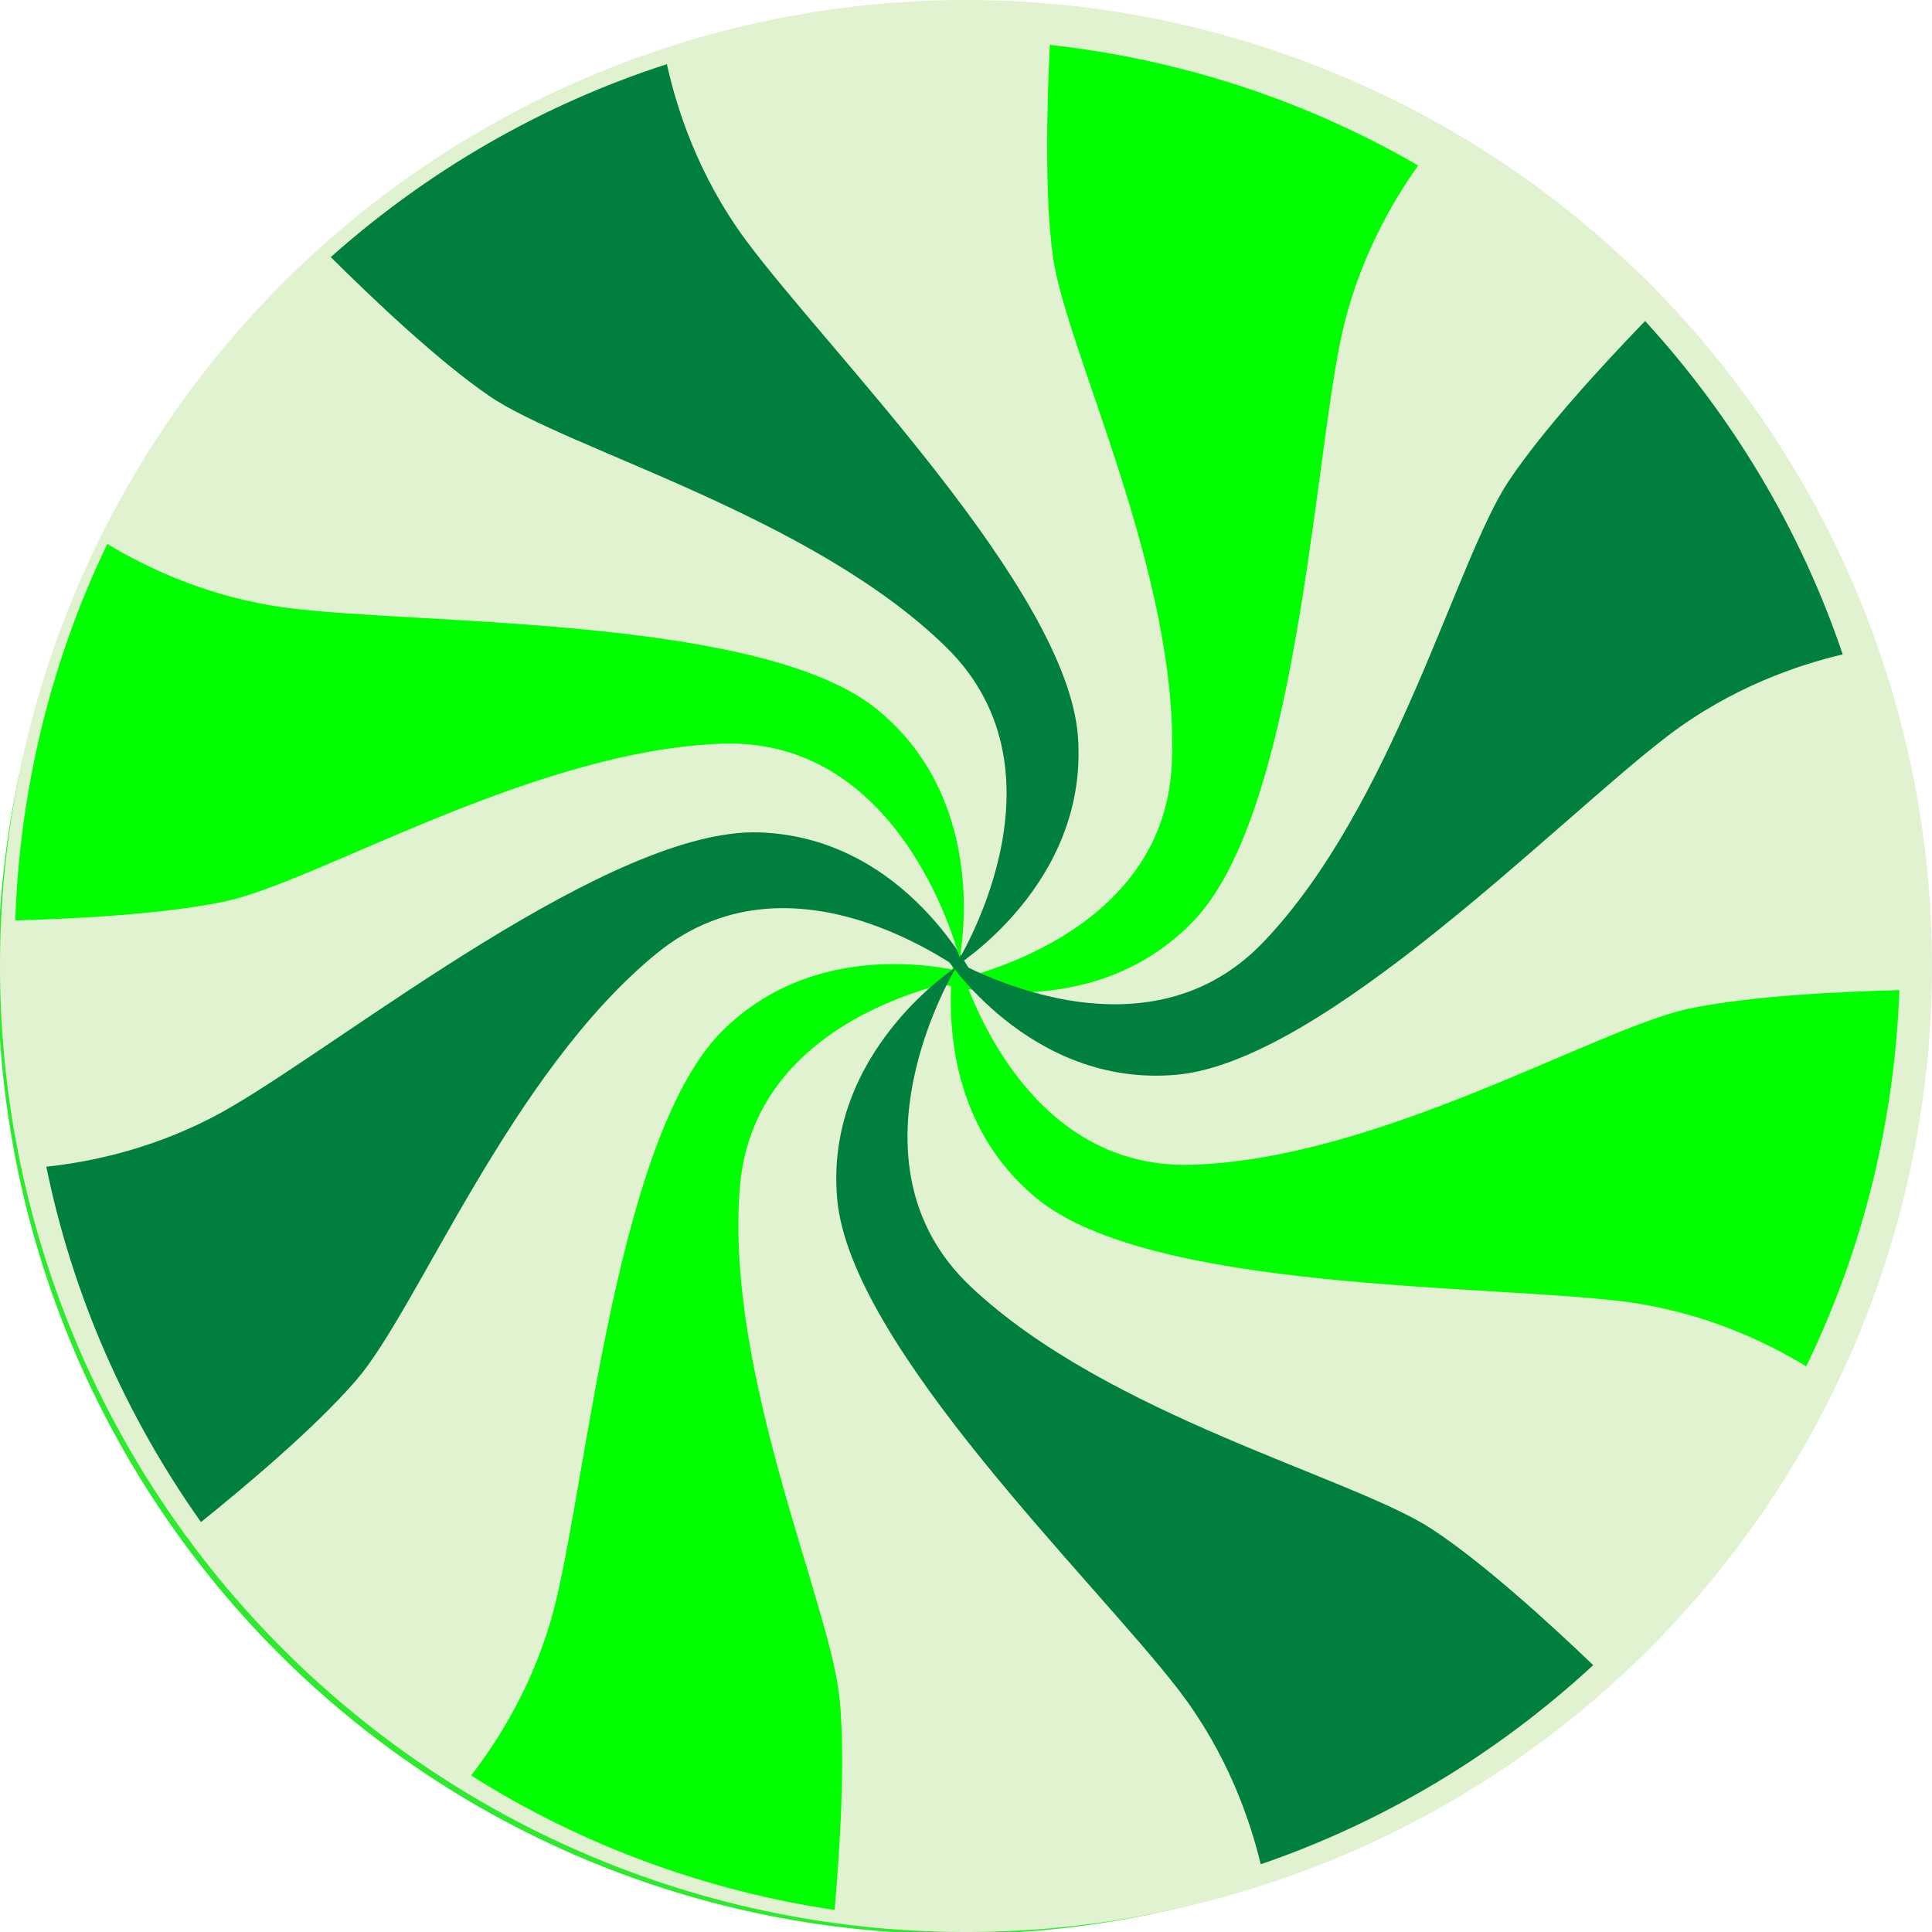 <?xml version="1.0" encoding="UTF-8"?>
<svg width="200" height="200" xmlns="http://www.w3.org/2000/svg" xmlns:svg="http://www.w3.org/2000/svg" xmlns:xlink="http://www.w3.org/1999/xlink">
 <title>Spearmint Candy</title>
 <defs>
  <linearGradient id="linearGradient3299">
   <stop offset="0" id="stop3301" stop-color="#ff0000"/>
   <stop id="stop3339" offset="0.889" stop-color="#f30000"/>
   <stop offset="1" id="stop3303" stop-color="#e70000"/>
  </linearGradient>
  <linearGradient xlink:href="#linearGradient3299" id="linearGradient3305" x1="-0.008" y1="0.503" x2="1.008" y2="0.503"/>
  <filter id="path3355_blur" x="-50%" y="-50%" width="200%" height="200%">
   <feGaussianBlur stdDeviation="3.8"/>
  </filter>
 </defs>
 <g>
  <title>Layer 1</title>
  <path d="m99,100.408c0,0 -13.747,8.517 -12.326,23.787c1.419,15.25 26.717,39.515 35.33,50.738c5.076,6.614 7.405,13.482 8.507,18.056c12.918,-4.429 24.598,-11.543 34.418,-20.616c-4.163,-3.98 -11.166,-10.441 -16.667,-14.063c-8.182,-5.387 -33.616,-11.743 -47.786,-25.13c-13.78,-13.019 -1.476,-32.771 -1.476,-32.771z" id="path3168" stroke-linejoin="round" stroke-width="1.231px" fill-rule="evenodd" fill="url(#linearGradient3305)"/>
  <path id="path3223" d="m196.223,101.001a97.222,97.222 0 1 1 -194.445,0a97.222,97.222 0 1 1 194.445,0z" stroke-miterlimit="4" stroke-linejoin="round" stroke-width="4" stroke="#2eea2e" fill="#ffffff"/>
  <path d="m-67.822,234.591c-1.111,-0.112 -4.52,-0.559 -7.576,-0.994c-39.596,-5.635 -72.571,-35.431 -82.276,-74.344c-4.022,-16.128 -3.867,-34.853 0.417,-50.245c4.784,-17.188 13.568,-32.263 25.888,-44.425c6.007,-5.931 9.008,-8.397 15.42,-12.678c26.251,-17.523 59.778,-21.405 89.544,-10.367c23.867,8.851 43.437,26.543 54.928,49.658c11.777,23.69 13.347,52.676 4.207,77.653c-5.145,14.061 -12.741,25.972 -23.288,36.519c-15.08,15.08 -33.671,24.6 -54.787,28.057c-5.623,0.92 -18.352,1.58 -22.476,1.165zm20.689,-6.068c4.731,-0.692 11.027,-2.094 14.834,-3.304c2.064,-0.656 1.988,-1.173 -1.128,-7.753c-2.57,-5.426 -4.846,-8.491 -15.091,-20.322c-9.647,-11.14 -13.823,-16.346 -17.535,-21.857c-6.002,-8.913 -7.808,-13.904 -7.484,-20.684c0.275,-5.749 2.422,-10.473 6.968,-15.332c1.736,-1.856 3.012,-3.375 2.835,-3.375c-1.034,0 -7.474,3.369 -9.806,5.13c-3.841,2.9 -5.402,4.721 -7.291,8.508c-1.565,3.136 -1.637,3.543 -1.627,9.091c0.017,9.158 2.405,17.806 9.99,36.168c5.885,14.246 6.509,16.707 7.22,28.481c0.197,3.256 0.596,5.985 0.909,6.21c0.738,0.531 10.878,-0.036 17.207,-0.961l-0,0zm-54.158,-13.017c2.969,-7.012 3.306,-9.196 5.199,-33.647c1.221,-15.778 2.313,-22.885 4.616,-30.052c1.861,-5.793 2.946,-7.671 6.425,-11.132c4.668,-4.644 10.067,-6.758 17.462,-6.84l3.808,-0.042l-2.626,-1.242c-6.412,-3.034 -15.238,-3.469 -20.595,-1.017c-5.703,2.611 -12.181,10.534 -17.818,21.789c-1.391,2.778 -4.578,9.941 -7.083,15.919c-2.504,5.977 -5.074,11.773 -5.71,12.879c-1.56,2.714 -6.967,9.674 -10.377,13.357l-2.779,3.002l1.072,1.45c1.339,1.811 7.283,7.177 11.617,10.487c4.387,3.351 13.659,8.889 14.58,8.71c0.406,-0.079 1.4,-1.708 2.209,-3.62l0,0l-0,0zm109.084,-15.591c2.156,-2.292 5.436,-6.241 7.288,-8.776c3.771,-5.16 8.866,-13.783 8.605,-14.564c-0.257,-0.77 -7.801,-3.688 -11.755,-4.547c-1.918,-0.417 -10.761,-1.329 -19.65,-2.027c-19.823,-1.557 -26.791,-2.493 -34.598,-4.648c-12.367,-3.414 -19.098,-11.947 -19.235,-24.384l-0.042,-3.808l-1.242,2.626c-3.037,6.42 -3.489,15.194 -1.057,20.507c3.714,8.113 15.985,16.199 38.473,25.354c12.419,5.055 16.94,7.842 25.277,15.578c1.667,1.547 3.252,2.822 3.523,2.835c0.271,0.013 2.256,-1.852 4.412,-4.144l-0,0zm-152.355,-37.733c5.873,-2.722 8.004,-4.291 21.029,-15.476c17.167,-14.742 24.567,-20.091 32.298,-23.347c2.823,-1.189 3.878,-1.352 8.765,-1.352c5.341,0 5.703,0.07 9.379,1.826c2.443,1.167 5.041,2.965 7.197,4.982c1.856,1.736 3.375,3.002 3.375,2.813c0,-0.189 -0.763,-1.977 -1.696,-3.972c-3.17,-6.78 -7.614,-11.449 -12.951,-13.604c-2.317,-0.936 -3.7,-1.115 -8.334,-1.08c-9.035,0.068 -16.363,2.084 -35.103,9.657c-6.528,2.638 -12.892,5.094 -14.142,5.458c-3.259,0.948 -8.491,1.665 -15.026,2.061l-5.682,0.344l0,6.304c0,8.109 1.609,18.396 4.109,26.268c0.62,1.953 0.682,1.945 6.782,-0.882l0,0l-0,0zm119.419,-7.77c6.686,-1.608 13.273,-3.907 24.631,-8.599c13.922,-5.751 16.433,-6.378 28.781,-7.184l5.177,-0.338l-0.009,-5.87c-0.012,-7.727 -2.242,-21.047 -4.53,-27.067l-0.485,-1.275l-2.538,1c-7.508,2.959 -10.664,5.159 -24.124,16.815c-11.14,9.647 -16.346,13.823 -21.857,17.535c-8.913,6.002 -13.904,7.808 -20.684,7.484c-5.78,-0.276 -10.468,-2.417 -15.406,-7.036c-3.799,-3.553 -3.944,-3.26 -1.149,2.331c3.464,6.931 8.966,11.874 14.887,13.374c3.123,0.791 11.504,0.223 17.307,-1.172l0,0zm-9.959,-17.13c8.056,-3.709 15.336,-14.553 24.433,-36.394c6.261,-15.032 7.563,-17.237 15.541,-26.307l3.508,-3.989l-4.015,-3.867c-6.879,-6.625 -21.245,-16.497 -23.389,-16.073c-0.922,0.183 -3.387,6.421 -4.355,11.025c-0.422,2.008 -0.999,6.404 -1.281,9.767c-0.282,3.364 -0.951,11.457 -1.487,17.985c-1.844,22.463 -4.396,32.049 -10.154,38.137c-4.605,4.869 -8.861,6.7 -16.872,7.257l-5.051,0.351l2.02,0.908c7.044,3.164 15.759,3.66 21.103,1.2l0,0zm-18.072,-6.568c5.827,-2.912 9.874,-6.852 12.317,-11.991c1.189,-2.502 1.319,-3.356 1.31,-8.586c-0.017,-9.158 -2.405,-17.806 -9.99,-36.168c-5.827,-14.106 -6.458,-16.585 -7.22,-28.355l-0.335,-5.177l-5.221,0c-6.618,0 -15.005,1.145 -22.376,3.054c-3.166,0.82 -5.837,1.491 -5.935,1.491c-1.03,0 2.546,8.187 5.477,12.539c0.973,1.444 6.292,7.893 11.82,14.331c14.742,17.167 20.091,24.567 23.347,32.298c1.189,2.823 1.352,3.878 1.352,8.765c0,5.341 -0.07,5.703 -1.826,9.379c-1.179,2.468 -2.968,5.045 -5.051,7.271c-3.553,3.799 -3.26,3.944 2.331,1.149l0,0zm-4.99,-4.162c1.176,-3.415 1.396,-4.901 1.423,-9.596c0.029,-5.022 -0.1,-5.836 -1.336,-8.476c-3.814,-8.139 -15.543,-15.915 -37.523,-24.878c-13.412,-5.469 -15.444,-6.66 -23.945,-14.03l-5.258,-4.558l-4.102,4.253c-2.256,2.339 -5.564,6.178 -7.352,8.532c-3.552,4.678 -9.094,13.501 -9.094,14.478c0,0.724 6.725,3.406 11.235,4.482c1.738,0.414 10.433,1.321 19.322,2.015c17.822,1.391 25.111,2.27 31.567,3.804c9.351,2.222 14.232,4.987 18.304,10.366c2.671,3.529 3.963,7.598 4.289,13.513c0.15,2.726 0.454,4.772 0.675,4.546c0.221,-0.226 1.028,-2.229 1.793,-4.451l-0,0z" id="path3291" stroke-miterlimit="4" stroke-linejoin="round" stroke-width="4" fill="#1900ff" opacity="0"/>
  <path d="m63.178,85.591c-1.111,-0.112 -4.521,-0.559 -7.576,-0.994c-39.596,-5.635 -72.571,-35.431 -82.276,-74.344c-4.022,-16.127 -3.867,-34.853 0.417,-50.244c4.784,-17.188 13.568,-32.263 25.888,-44.425c6.007,-5.931 9.008,-8.397 15.42,-12.678c26.251,-17.523 59.779,-21.405 89.544,-10.367c23.867,8.851 43.437,26.543 54.928,49.658c11.776,23.69 13.347,52.676 4.207,77.653c-5.145,14.061 -12.741,25.972 -23.288,36.519c-15.08,15.08 -33.671,24.601 -54.787,28.057c-5.623,0.92 -18.352,1.58 -22.476,1.165zm20.689,-6.068c4.73,-0.692 11.027,-2.095 14.834,-3.304c2.064,-0.656 1.988,-1.174 -1.128,-7.753c-3.117,-6.58 -4.847,-8.491 -15.092,-20.322c-10.245,-11.831 -13.822,-16.346 -17.534,-21.857c-6.002,-8.913 -7.808,-13.904 -7.484,-20.684c0.275,-5.749 2.422,-10.473 6.968,-15.332c1.736,-1.856 3.012,-3.375 2.835,-3.375c-1.034,0 -7.474,3.369 -9.806,5.13c-3.841,2.899 -5.402,4.721 -7.291,8.507c-1.565,3.136 -1.637,3.543 -1.627,9.091c0.017,9.159 2.405,17.806 9.99,36.169c5.885,14.246 6.509,16.707 7.22,28.481c0.197,3.257 0.596,5.985 0.909,6.21c0.738,0.531 10.878,-0.036 17.207,-0.961l0,0zm-54.158,-13.018c2.969,-7.012 3.306,-9.195 5.199,-33.647c1.221,-15.778 2.313,-22.885 4.616,-30.052c1.861,-5.793 2.946,-7.672 6.425,-11.132c4.668,-4.644 10.067,-6.759 17.462,-6.84l3.808,-0.042l-2.626,-1.242c-6.412,-3.034 -15.238,-3.469 -20.595,-1.017c-5.703,2.611 -12.181,10.534 -17.818,21.788c-1.391,2.778 -4.578,9.941 -7.083,15.919c-2.504,5.977 -5.074,11.773 -5.71,12.879c-1.56,2.714 -6.967,9.674 -10.377,13.358l-2.779,3.001l1.072,1.45c1.339,1.811 7.283,7.177 11.617,10.487c4.387,3.351 13.659,8.89 14.58,8.71c0.406,-0.079 1.4,-1.708 2.209,-3.62l0,0l0,-0zm109.085,-15.591c2.155,-2.291 5.435,-6.241 7.288,-8.776c3.771,-5.16 8.866,-13.783 8.605,-14.564c-0.256,-0.771 -7.8,-3.689 -11.755,-4.547c-1.918,-0.417 -10.761,-1.329 -19.65,-2.027c-19.823,-1.557 -26.791,-2.493 -34.598,-4.649c-12.367,-3.414 -19.097,-11.946 -19.235,-24.384l-0.042,-3.808l-1.242,2.626c-3.037,6.42 -3.49,15.194 -1.057,20.507c3.714,8.113 15.984,16.199 38.473,25.354c12.419,5.055 16.94,7.842 25.277,15.578c1.667,1.546 3.252,2.822 3.523,2.835c0.271,0.012 2.257,-1.853 4.413,-4.145l0,0l-0,0zm-152.356,-37.732c5.873,-2.723 8.004,-4.291 21.029,-15.477c17.167,-14.742 24.567,-20.091 32.298,-23.347c2.824,-1.189 3.878,-1.352 8.765,-1.352c5.341,0 5.703,0.07 9.379,1.826c2.443,1.167 5.041,2.965 7.197,4.982c1.856,1.736 3.375,3.002 3.375,2.813c0,-0.189 -0.763,-1.976 -1.696,-3.972c-3.17,-6.78 -7.614,-11.449 -12.951,-13.604c-2.317,-0.936 -3.7,-1.115 -8.334,-1.08c-9.035,0.068 -16.363,2.084 -35.103,9.657c-6.528,2.638 -12.892,5.094 -14.142,5.458c-3.259,0.948 -8.491,1.665 -15.026,2.061l-5.682,0.344l0,6.304c0,8.109 1.609,18.395 4.109,26.267c0.62,1.954 0.682,1.946 6.782,-0.881l0,0zm119.419,-7.771c6.686,-1.607 13.273,-3.906 24.631,-8.598c13.922,-5.751 16.433,-6.378 28.781,-7.184l5.177,-0.338l-0.009,-5.869c-0.013,-7.727 -2.242,-21.047 -4.531,-27.067l-0.484,-1.275l-2.538,1c-7.508,2.959 -10.664,5.159 -24.124,16.815c-11.141,9.647 -16.346,13.823 -21.857,17.535c-8.914,6.002 -13.905,7.808 -20.684,7.484c-5.78,-0.276 -10.468,-2.417 -15.406,-7.036c-3.8,-3.553 -3.944,-3.26 -1.15,2.331c3.464,6.931 8.966,11.874 14.887,13.373c3.123,0.791 11.504,0.224 17.307,-1.172l0,0zm-9.96,-17.129c8.057,-3.709 15.337,-14.553 24.433,-36.394c6.261,-15.032 7.563,-17.237 15.541,-26.307l3.508,-3.989l-4.015,-3.867c-6.879,-6.625 -21.245,-16.497 -23.39,-16.073c-0.922,0.182 -3.387,6.421 -4.355,11.025c-0.422,2.008 -0.999,6.404 -1.281,9.767c-0.282,3.364 -0.951,11.457 -1.487,17.985c-1.844,22.463 -4.396,32.049 -10.154,38.137c-4.605,4.869 -8.86,6.7 -16.872,7.257l-5.051,0.351l2.021,0.908c7.043,3.164 15.759,3.66 21.102,1.2l0,0zm-18.072,-6.568c5.827,-2.912 9.874,-6.852 12.317,-11.991c1.189,-2.502 1.319,-3.356 1.31,-8.586c-0.017,-9.159 -2.405,-17.806 -9.991,-36.168c-5.827,-14.106 -6.458,-16.585 -7.219,-28.355l-0.335,-5.177l-5.221,0c-6.618,0 -15.005,1.145 -22.376,3.054c-3.166,0.82 -5.837,1.491 -5.935,1.491c-1.03,0 2.546,8.187 5.477,12.539c0.973,1.444 6.292,7.893 11.82,14.331c14.742,17.167 20.092,24.567 23.347,32.298c1.189,2.823 1.352,3.878 1.352,8.765c0,5.341 -0.071,5.704 -1.826,9.379c-1.179,2.468 -2.968,5.045 -5.051,7.271c-3.553,3.799 -3.26,3.944 2.331,1.15l0,0zm-4.99,-4.162c1.176,-3.415 1.396,-4.901 1.423,-9.597c0.029,-5.022 -0.1,-5.836 -1.337,-8.476c-3.813,-8.139 -15.542,-15.915 -37.522,-24.878c-13.412,-5.469 -15.444,-6.66 -23.945,-14.03l-5.258,-4.558l-4.102,4.253c-2.256,2.339 -5.564,6.178 -7.352,8.532c-3.552,4.678 -9.094,13.501 -9.094,14.478c0,0.724 6.725,3.406 11.235,4.482c1.738,0.414 10.432,1.321 19.322,2.015c17.822,1.391 25.111,2.27 31.567,3.804c9.351,2.222 14.232,4.987 18.304,10.366c2.671,3.529 3.963,7.598 4.289,13.513c0.15,2.726 0.454,4.772 0.676,4.546c0.221,-0.226 1.028,-2.229 1.793,-4.451l0,0z" id="path3293" stroke-miterlimit="4" stroke-linejoin="round" stroke-width="4" fill="#1900ff" opacity="0"/>
  <path d="m362.178,199.591c-1.111,-0.112 -4.52,-0.559 -7.576,-0.994c-39.596,-5.635 -72.571,-35.431 -82.276,-74.344c-4.022,-16.128 -3.867,-34.853 0.417,-50.245c4.784,-17.188 13.568,-32.263 25.888,-44.425c6.007,-5.931 9.008,-8.397 15.42,-12.678c26.251,-17.523 59.778,-21.405 89.544,-10.367c23.867,8.851 43.437,26.543 54.928,49.658c11.777,23.69 13.347,52.676 4.207,77.653c-5.145,14.061 -12.741,25.972 -23.288,36.519c-15.08,15.08 -33.671,24.6 -54.787,28.057c-5.623,0.92 -18.352,1.58 -22.476,1.165zm20.689,-6.068c4.731,-0.692 11.027,-2.094 14.834,-3.304c2.064,-0.656 1.988,-1.173 -1.128,-7.753c-2.57,-5.426 -4.846,-8.491 -15.091,-20.322c-9.647,-11.14 -13.823,-16.346 -17.535,-21.857c-6.002,-8.913 -7.808,-13.904 -7.484,-20.684c0.275,-5.749 2.422,-10.473 6.968,-15.332c1.736,-1.856 3.012,-3.375 2.835,-3.375c-1.034,0 -7.474,3.369 -9.806,5.13c-3.841,2.9 -5.402,4.721 -7.291,8.508c-1.565,3.136 -1.637,3.543 -1.627,9.091c0.017,9.158 2.405,17.806 9.99,36.168c5.885,14.246 6.509,16.707 7.22,28.481c0.197,3.256 0.596,5.985 0.909,6.21c0.738,0.531 10.878,-0.036 17.207,-0.961l0,0zm-54.158,-13.017c2.969,-7.012 3.306,-9.196 5.199,-33.647c1.221,-15.778 2.313,-22.885 4.616,-30.052c1.861,-5.793 2.945,-7.671 6.425,-11.132c4.668,-4.644 10.067,-6.758 17.462,-6.84l3.808,-0.042l-2.626,-1.242c-6.412,-3.034 -15.238,-3.469 -20.595,-1.017c-5.703,2.611 -12.181,10.534 -17.818,21.789c-1.391,2.778 -4.578,9.941 -7.083,15.919c-2.504,5.977 -5.074,11.773 -5.71,12.879c-1.56,2.714 -6.967,9.674 -10.377,13.357l-2.779,3.002l1.072,1.45c1.339,1.811 7.283,7.177 11.617,10.487c4.387,3.351 13.659,8.889 14.58,8.71c0.406,-0.079 1.4,-1.708 2.209,-3.62l0,0l0,0zm109.084,-15.591c2.156,-2.292 5.435,-6.241 7.288,-8.776c3.771,-5.16 8.866,-13.783 8.605,-14.564c-0.257,-0.77 -7.801,-3.688 -11.755,-4.547c-1.918,-0.417 -10.761,-1.329 -19.65,-2.027c-19.823,-1.557 -26.791,-2.493 -34.598,-4.648c-12.367,-3.414 -19.098,-11.947 -19.235,-24.384l-0.042,-3.808l-1.242,2.626c-3.037,6.42 -3.489,15.194 -1.057,20.507c3.714,8.113 15.985,16.199 38.473,25.354c12.419,5.055 16.94,7.842 25.277,15.578c1.667,1.547 3.252,2.822 3.523,2.835c0.271,0.013 2.256,-1.852 4.412,-4.144l0,0zm-152.355,-37.733c5.873,-2.722 8.004,-4.291 21.029,-15.476c17.167,-14.742 24.567,-20.091 32.298,-23.347c2.823,-1.189 3.878,-1.352 8.765,-1.352c5.341,0 5.703,0.07 9.379,1.826c2.443,1.167 5.041,2.965 7.197,4.982c1.856,1.736 3.375,3.002 3.375,2.813c0,-0.189 -0.763,-1.977 -1.696,-3.972c-3.17,-6.78 -7.614,-11.449 -12.951,-13.604c-2.317,-0.936 -3.7,-1.115 -8.334,-1.08c-9.035,0.068 -16.363,2.084 -35.103,9.657c-6.528,2.638 -12.892,5.094 -14.142,5.458c-3.259,0.948 -8.491,1.665 -15.026,2.061l-5.682,0.344l0,6.304c0,8.109 1.609,18.396 4.109,26.268c0.62,1.953 0.682,1.945 6.782,-0.882l0,0zm119.419,-7.77c6.686,-1.608 13.273,-3.907 24.631,-8.599c13.922,-5.751 16.433,-6.378 28.781,-7.184l5.177,-0.338l-0.009,-5.87c-0.012,-7.727 -2.242,-21.047 -4.53,-27.067l-0.485,-1.275l-2.538,1c-7.508,2.959 -10.664,5.159 -24.124,16.815c-11.14,9.647 -16.346,13.823 -21.857,17.535c-8.913,6.002 -13.904,7.808 -20.684,7.484c-5.78,-0.276 -10.468,-2.417 -15.406,-7.036c-3.799,-3.553 -3.944,-3.26 -1.149,2.331c3.464,6.931 8.966,11.874 14.887,13.374c3.123,0.791 11.504,0.223 17.307,-1.172l0,0zm-9.959,-17.13c8.056,-3.709 15.336,-14.553 24.433,-36.394c6.261,-15.032 7.563,-17.237 15.541,-26.307l3.508,-3.989l-4.015,-3.867c-6.879,-6.625 -21.245,-16.497 -23.389,-16.073c-0.922,0.183 -3.387,6.421 -4.355,11.025c-0.422,2.008 -0.999,6.404 -1.281,9.767c-0.282,3.364 -0.951,11.457 -1.487,17.985c-1.844,22.463 -4.396,32.049 -10.154,38.137c-4.605,4.869 -8.861,6.7 -16.872,7.257l-5.051,0.351l2.02,0.908c7.044,3.164 15.759,3.66 21.103,1.2l0,0zm-18.072,-6.568c5.827,-2.912 9.874,-6.852 12.317,-11.991c1.189,-2.502 1.319,-3.356 1.31,-8.586c-0.017,-9.158 -2.405,-17.806 -9.99,-36.168c-5.827,-14.106 -6.458,-16.585 -7.22,-28.355l-0.335,-5.177l-5.221,0c-6.618,0 -15.005,1.145 -22.376,3.054c-3.166,0.82 -5.837,1.491 -5.935,1.491c-1.03,0 2.546,8.187 5.477,12.539c0.973,1.444 6.292,7.893 11.82,14.331c14.742,17.167 20.091,24.567 23.347,32.298c1.189,2.823 1.352,3.878 1.352,8.765c0,5.341 -0.07,5.703 -1.826,9.379c-1.179,2.468 -2.968,5.045 -5.051,7.271c-3.553,3.799 -3.26,3.944 2.331,1.149l0,0zm-4.99,-4.162c1.176,-3.415 1.396,-4.901 1.423,-9.596c0.029,-5.022 -0.1,-5.836 -1.336,-8.476c-3.814,-8.139 -15.543,-15.915 -37.523,-24.878c-13.412,-5.469 -15.444,-6.66 -23.945,-14.03l-5.258,-4.558l-4.102,4.253c-2.256,2.339 -5.564,6.178 -7.352,8.532c-3.552,4.678 -9.094,13.501 -9.094,14.478c0,0.724 6.725,3.406 11.235,4.482c1.738,0.414 10.433,1.321 19.322,2.015c17.822,1.391 25.111,2.27 31.567,3.804c9.351,2.222 14.232,4.987 18.304,10.366c2.671,3.529 3.963,7.598 4.289,13.513c0.15,2.726 0.454,4.772 0.675,4.546c0.221,-0.226 1.028,-2.229 1.793,-4.451l-0,0z" id="path3295" stroke-miterlimit="4" stroke-linejoin="round" stroke-width="4" fill="#1900ff" opacity="0"/>
  <path d="m373.178,183.591c-1.111,-0.112 -4.52,-0.559 -7.576,-0.994c-39.596,-5.635 -72.571,-35.431 -82.276,-74.344c-4.022,-16.128 -3.867,-34.853 0.417,-50.245c4.784,-17.188 13.568,-32.263 25.888,-44.425c6.007,-5.931 9.008,-8.397 15.42,-12.678c26.251,-17.523 59.778,-21.405 89.544,-10.367c23.867,8.851 43.437,26.543 54.928,49.658c11.777,23.69 13.347,52.676 4.207,77.653c-5.145,14.061 -12.741,25.972 -23.288,36.519c-15.08,15.08 -33.671,24.6 -54.787,28.057c-5.623,0.92 -18.352,1.58 -22.476,1.165zm20.689,-6.068c4.731,-0.692 11.027,-2.094 14.834,-3.304c2.064,-0.656 1.988,-1.173 -1.128,-7.753c-2.57,-5.426 -4.846,-8.491 -15.091,-20.322c-9.647,-11.14 -13.823,-16.346 -17.535,-21.857c-6.002,-8.913 -7.808,-13.904 -7.484,-20.684c0.275,-5.749 2.422,-10.473 6.968,-15.332c1.736,-1.856 3.012,-3.375 2.835,-3.375c-1.034,0 -7.474,3.369 -9.806,5.13c-3.841,2.9 -5.402,4.721 -7.291,8.508c-1.565,3.136 -1.637,3.543 -1.627,9.091c0.017,9.158 2.405,17.806 9.99,36.168c5.885,14.246 6.509,16.707 7.22,28.481c0.197,3.256 0.596,5.985 0.909,6.21c0.738,0.531 10.878,-0.036 17.207,-0.961l0,0zm-54.158,-13.017c2.969,-7.012 3.306,-9.196 5.199,-33.647c1.221,-15.778 2.313,-22.885 4.616,-30.052c1.861,-5.793 2.945,-7.671 6.425,-11.132c4.668,-4.644 10.067,-6.758 17.462,-6.84l3.808,-0.042l-2.626,-1.242c-6.412,-3.034 -15.238,-3.469 -20.595,-1.017c-5.703,2.611 -12.181,10.534 -17.818,21.789c-1.391,2.778 -4.578,9.941 -7.083,15.919c-2.504,5.977 -5.074,11.773 -5.71,12.879c-1.56,2.714 -6.967,9.674 -10.377,13.357l-2.779,3.002l1.072,1.45c1.339,1.811 7.283,7.177 11.617,10.487c4.387,3.351 13.659,8.889 14.58,8.71c0.406,-0.079 1.4,-1.708 2.209,-3.62l0,0l0,0zm109.084,-15.591c2.156,-2.292 5.435,-6.241 7.288,-8.776c3.771,-5.16 8.866,-13.783 8.605,-14.564c-0.257,-0.77 -7.801,-3.688 -11.755,-4.547c-1.918,-0.417 -10.761,-1.329 -19.65,-2.027c-19.823,-1.557 -26.791,-2.493 -34.598,-4.648c-12.367,-3.414 -19.098,-11.947 -19.235,-24.384l-0.042,-3.808l-1.242,2.626c-3.037,6.42 -3.489,15.194 -1.057,20.507c3.714,8.113 15.985,16.199 38.473,25.354c12.419,5.055 16.94,7.842 25.277,15.578c1.667,1.547 3.252,2.822 3.523,2.835c0.271,0.013 2.256,-1.852 4.412,-4.144l0,0zm-152.355,-37.733c5.873,-2.722 8.004,-4.291 21.029,-15.476c17.167,-14.742 24.567,-20.091 32.298,-23.347c2.823,-1.189 3.878,-1.352 8.765,-1.352c5.341,0 5.703,0.07 9.379,1.826c2.443,1.167 5.041,2.965 7.197,4.982c1.856,1.736 3.375,3.002 3.375,2.813c0,-0.189 -0.763,-1.977 -1.696,-3.972c-3.17,-6.78 -7.614,-11.449 -12.951,-13.604c-2.317,-0.936 -3.7,-1.115 -8.334,-1.08c-9.035,0.068 -16.363,2.084 -35.103,9.657c-6.528,2.638 -12.892,5.094 -14.142,5.458c-3.259,0.948 -8.491,1.665 -15.026,2.061l-5.682,0.344l0,6.304c0,8.109 1.609,18.396 4.109,26.268c0.62,1.953 0.682,1.945 6.782,-0.882l0,0zm119.419,-7.77c6.686,-1.608 13.273,-3.907 24.631,-8.599c13.922,-5.751 16.433,-6.378 28.781,-7.184l5.177,-0.338l-0.009,-5.87c-0.012,-7.727 -2.242,-21.047 -4.53,-27.067l-0.485,-1.275l-2.538,1c-7.508,2.959 -10.664,5.159 -24.124,16.815c-11.14,9.647 -16.346,13.823 -21.857,17.535c-8.913,6.002 -13.904,7.808 -20.684,7.484c-5.78,-0.276 -10.468,-2.417 -15.406,-7.036c-3.799,-3.553 -3.944,-3.26 -1.149,2.331c3.464,6.931 8.966,11.874 14.887,13.374c3.123,0.791 11.504,0.223 17.307,-1.172l0,0zm-9.959,-17.13c8.056,-3.709 15.336,-14.553 24.433,-36.394c6.261,-15.032 7.563,-17.237 15.541,-26.307l3.508,-3.989l-4.015,-3.867c-6.879,-6.625 -21.245,-16.497 -23.389,-16.073c-0.922,0.183 -3.387,6.421 -4.355,11.025c-0.422,2.008 -0.999,6.404 -1.281,9.767c-0.282,3.364 -0.951,11.457 -1.487,17.985c-1.844,22.463 -4.396,32.049 -10.154,38.137c-4.605,4.869 -8.861,6.7 -16.872,7.257l-5.051,0.351l2.02,0.908c7.044,3.164 15.759,3.66 21.103,1.2l0,0zm-18.072,-6.568c5.827,-2.912 9.874,-6.852 12.317,-11.991c1.189,-2.502 1.319,-3.356 1.31,-8.586c-0.017,-9.158 -2.405,-17.806 -9.99,-36.168c-5.827,-14.106 -6.458,-16.585 -7.22,-28.355l-0.335,-5.177l-5.221,0c-6.618,0 -15.005,1.145 -22.376,3.054c-3.166,0.82 -5.837,1.491 -5.935,1.491c-1.03,0 2.546,8.187 5.477,12.539c0.973,1.444 6.292,7.893 11.82,14.331c14.742,17.167 20.091,24.567 23.347,32.298c1.189,2.823 1.352,3.878 1.352,8.765c0,5.341 -0.07,5.703 -1.826,9.379c-1.179,2.468 -2.968,5.045 -5.051,7.271c-3.553,3.799 -3.26,3.944 2.331,1.149l0,0zm-4.99,-4.162c1.176,-3.415 1.396,-4.901 1.423,-9.596c0.029,-5.022 -0.1,-5.836 -1.336,-8.476c-3.814,-8.139 -15.543,-15.915 -37.523,-24.878c-13.412,-5.469 -15.444,-6.66 -23.945,-14.03l-5.258,-4.558l-4.102,4.253c-2.256,2.339 -5.564,6.178 -7.352,8.532c-3.552,4.678 -9.094,13.501 -9.094,14.478c0,0.724 6.725,3.406 11.235,4.482c1.738,0.414 10.433,1.321 19.322,2.015c17.822,1.391 25.111,2.27 31.567,3.804c9.351,2.222 14.232,4.987 18.304,10.366c2.671,3.529 3.963,7.598 4.289,13.513c0.15,2.726 0.454,4.772 0.675,4.546c0.221,-0.226 1.028,-2.229 1.793,-4.451l-0,0z" id="path3297" stroke-miterlimit="4" stroke-linejoin="round" stroke-width="4" fill="#00ff00" opacity="0"/>
  <path id="path3355" d="m200,100a100,100 0 1 1 -200,0a100,100 0 1 1 200,0z" stroke-miterlimit="4" stroke-linejoin="round" stroke-width="4" fill="#e1f2d0" filter="url(#path3355_blur)"/>
  <path d="m123.934,65.631c0,0 -13.747,8.826 -12.326,24.096c1.419,15.25 26.717,39.515 35.33,50.738c5.076,6.614 7.405,13.482 8.507,18.056c12.918,-4.429 24.598,-11.543 34.418,-20.616c-4.163,-3.98 -11.166,-10.441 -16.667,-14.063c-8.182,-5.387 -33.616,-11.743 -47.786,-25.13c-13.78,-13.019 -1.476,-33.08 -1.476,-33.08z" stroke-linejoin="round" stroke-width="1.231px" fill-rule="evenodd" fill="#00ff00" id="svg_1" transform="rotate(-45.168 150.683,112.075) "/>
  <path d="m55.25,104.556c0,0 -13.747,8.826 -12.326,24.096c1.419,15.25 26.717,39.515 35.33,50.738c5.076,6.614 7.405,13.482 8.507,18.056c12.918,-4.429 24.598,-11.543 34.418,-20.616c-4.163,-3.98 -11.166,-10.441 -16.667,-14.063c-8.182,-5.387 -33.616,-11.743 -47.786,-25.13c-13.78,-13.019 -1.476,-33.08 -1.476,-33.08l0,0z" stroke-linejoin="round" stroke-width="1.231px" fill-rule="evenodd" fill="#00ff00" id="svg_2" transform="rotate(51.226 82,151) "/>
  <path d="m24.719,75.595c0,0 -13.747,8.826 -12.326,24.096c1.419,15.25 26.717,39.515 35.33,50.738c5.076,6.614 7.405,13.482 8.507,18.056c12.918,-4.429 24.598,-11.543 34.418,-20.616c-4.163,-3.98 -11.166,-10.441 -16.667,-14.063c-8.182,-5.387 -33.616,-11.743 -47.786,-25.13c-13.78,-13.019 -1.476,-33.08 -1.476,-33.08l0,0z" stroke-linejoin="round" stroke-width="1.231px" fill-rule="evenodd" fill="#007f3f" id="svg_7" transform="rotate(97.402 51.468,122.04) "/>
  <path d="m46.184,6.724c0,0 -13.747,8.826 -12.326,24.096c1.419,15.25 26.717,39.515 35.33,50.738c5.076,6.614 7.405,13.482 8.507,18.056c12.918,-4.429 24.598,-11.543 34.418,-20.616c-4.163,-3.98 -11.166,-10.441 -16.667,-14.063c-8.182,-5.387 -33.616,-11.743 -47.786,-25.13c-13.78,-13.019 -1.476,-33.08 -1.476,-33.08z" stroke-linejoin="round" stroke-width="1.231px" fill-rule="evenodd" fill="#007f3f" id="svg_8" transform="rotate(-178.935 72.933,53.169) "/>
  <path d="m88.094,4.72c0,0 -13.747,8.826 -12.326,24.096c1.419,15.25 26.717,39.515 35.33,50.738c5.076,6.614 7.405,13.482 8.507,18.056c12.918,-4.429 24.598,-11.543 34.418,-20.616c-4.163,-3.98 -11.166,-10.441 -16.667,-14.063c-8.182,-5.387 -33.616,-11.743 -47.786,-25.13c-13.78,-13.019 -1.476,-33.08 -1.476,-33.08z" stroke-linejoin="round" stroke-width="1.231px" fill-rule="evenodd" fill="#00ff00" id="svg_9" transform="rotate(-130.939 114.843,51.165) "/>
  <path d="m117.539,25.845c0,0 -13.747,8.826 -12.326,24.096c1.419,15.25 26.717,39.515 35.33,50.738c5.076,6.614 7.405,13.482 8.507,18.056c12.918,-4.429 24.598,-11.543 34.418,-20.616c-4.163,-3.98 -11.166,-10.441 -16.667,-14.063c-8.182,-5.387 -33.616,-11.743 -47.786,-25.13c-13.78,-13.019 -1.476,-33.08 -1.476,-33.08z" stroke-linejoin="round" stroke-width="1.231px" fill-rule="evenodd" fill="#007f3f" id="svg_10" transform="rotate(-89.736 144.289,72.29) "/>
  <path id="use3230" d="m99,100.099c0,0 -13.747,8.826 -12.326,24.096c1.419,15.25 26.717,39.515 35.33,50.738c5.076,6.614 7.405,13.482 8.507,18.056c12.918,-4.429 24.598,-11.543 34.418,-20.616c-4.163,-3.98 -11.166,-10.441 -16.667,-14.063c-8.182,-5.387 -33.616,-11.743 -47.786,-25.13c-13.78,-13.019 -1.476,-33.08 -1.476,-33.08l0,0z" stroke-linejoin="round" stroke-width="1.231px" fill-rule="evenodd" fill="#007f3f"/>
  <path id="svg_3" d="m196.526,227.513c-1.111,-0.112 -4.52,-0.559 -7.576,-0.994c-39.596,-5.635 -72.571,-35.431 -82.276,-74.344c-4.022,-16.128 -3.867,-34.853 0.417,-50.245c4.784,-17.188 13.568,-32.263 25.888,-44.425c6.007,-5.931 9.008,-8.397 15.42,-12.678c26.251,-17.523 59.778,-21.405 89.544,-10.367c23.867,8.851 43.437,26.543 54.928,49.658c11.777,23.69 13.347,52.676 4.207,77.653c-5.145,14.061 -12.741,25.972 -23.288,36.519c-15.08,15.08 -33.671,24.6 -54.787,28.057c-5.623,0.92 -18.352,1.58 -22.476,1.165zm20.689,-6.068c4.731,-0.692 11.027,-2.094 14.834,-3.304c2.064,-0.656 1.988,-1.173 -1.128,-7.753c-2.57,-5.426 -4.846,-8.491 -15.091,-20.322c-9.647,-11.14 -13.823,-16.346 -17.535,-21.857c-6.002,-8.913 -7.808,-13.904 -7.484,-20.684c0.275,-5.749 2.422,-10.473 6.968,-15.332c1.736,-1.856 3.012,-3.375 2.835,-3.375c-1.034,0 -7.474,3.369 -9.806,5.13c-3.841,2.9 -5.402,4.721 -7.291,8.508c-1.565,3.136 -1.637,3.543 -1.627,9.091c0.017,9.158 2.405,17.806 9.99,36.168c5.885,14.246 6.509,16.707 7.22,28.481c0.197,3.256 0.596,5.985 0.909,6.21c0.738,0.531 10.878,-0.036 17.207,-0.961l-0,0zm-54.158,-13.017c2.969,-7.012 3.306,-9.196 5.199,-33.647c1.221,-15.778 2.313,-22.885 4.616,-30.052c1.861,-5.793 2.946,-7.671 6.425,-11.132c4.668,-4.644 10.067,-6.758 17.462,-6.84l3.808,-0.042l-2.626,-1.242c-6.412,-3.034 -15.238,-3.469 -20.595,-1.017c-5.703,2.611 -12.181,10.534 -17.818,21.789c-1.391,2.778 -4.578,9.941 -7.083,15.919c-2.504,5.977 -5.074,11.773 -5.71,12.879c-1.56,2.714 -6.967,9.674 -10.377,13.357l-2.779,3.002l1.072,1.45c1.339,1.811 7.283,7.177 11.617,10.487c4.387,3.351 13.659,8.889 14.58,8.71c0.406,-0.079 1.4,-1.708 2.209,-3.62l0,0l-0,0zm109.084,-15.591c2.156,-2.292 5.436,-6.241 7.288,-8.776c3.771,-5.16 8.866,-13.783 8.605,-14.564c-0.257,-0.77 -7.801,-3.688 -11.755,-4.547c-1.918,-0.417 -10.761,-1.329 -19.65,-2.027c-19.823,-1.557 -26.791,-2.493 -34.598,-4.648c-12.367,-3.414 -19.098,-11.947 -19.235,-24.384l-0.042,-3.808l-1.242,2.626c-3.037,6.42 -3.489,15.194 -1.057,20.507c3.714,8.113 15.985,16.199 38.473,25.354c12.419,5.055 16.94,7.842 25.277,15.578c1.667,1.547 3.252,2.822 3.523,2.835c0.271,0.013 2.256,-1.852 4.412,-4.144l-0,0zm-152.355,-37.733c5.873,-2.722 8.004,-4.291 21.029,-15.476c17.167,-14.742 24.567,-20.091 32.298,-23.347c2.823,-1.189 3.878,-1.352 8.765,-1.352c5.341,0 5.703,0.07 9.379,1.826c2.443,1.167 5.041,2.965 7.197,4.982c1.856,1.736 3.375,3.002 3.375,2.813c0,-0.189 -0.763,-1.977 -1.696,-3.972c-3.17,-6.78 -7.614,-11.449 -12.951,-13.604c-2.317,-0.936 -3.7,-1.115 -8.334,-1.08c-9.035,0.068 -16.363,2.084 -35.103,9.657c-6.528,2.638 -12.892,5.094 -14.142,5.458c-3.259,0.948 -8.491,1.665 -15.026,2.061l-5.682,0.344l0,6.304c0,8.109 1.609,18.396 4.109,26.268c0.62,1.953 0.682,1.945 6.782,-0.882l0,0l-0,0zm119.419,-7.77c6.686,-1.608 13.273,-3.907 24.631,-8.599c13.922,-5.751 16.433,-6.378 28.781,-7.184l5.177,-0.338l-0.009,-5.87c-0.012,-7.727 -2.242,-21.047 -4.53,-27.067l-0.485,-1.275l-2.538,1c-7.508,2.959 -10.664,5.159 -24.124,16.815c-11.14,9.647 -16.346,13.823 -21.857,17.535c-8.913,6.002 -13.904,7.808 -20.684,7.484c-5.78,-0.276 -10.468,-2.417 -15.406,-7.036c-3.799,-3.553 -3.944,-3.26 -1.149,2.331c3.464,6.931 8.966,11.874 14.887,13.374c3.123,0.791 11.504,0.223 17.307,-1.172l0,0zm-9.959,-17.13c8.056,-3.709 15.336,-14.553 24.433,-36.394c6.261,-15.032 7.563,-17.237 15.541,-26.307l3.508,-3.989l-4.015,-3.867c-6.879,-6.625 -21.245,-16.497 -23.389,-16.073c-0.922,0.183 -3.387,6.421 -4.355,11.025c-0.422,2.008 -0.999,6.404 -1.281,9.767c-0.282,3.364 -0.951,11.457 -1.487,17.985c-1.844,22.463 -4.396,32.049 -10.154,38.137c-4.605,4.869 -8.861,6.7 -16.872,7.257l-5.051,0.351l2.02,0.908c7.044,3.164 15.759,3.66 21.103,1.2l0,0zm-18.072,-6.568c5.827,-2.912 9.874,-6.852 12.317,-11.991c1.189,-2.502 1.319,-3.356 1.31,-8.586c-0.017,-9.158 -2.405,-17.806 -9.99,-36.168c-5.827,-14.106 -6.458,-16.585 -7.22,-28.355l-0.335,-5.177l-5.221,0c-6.618,0 -15.005,1.145 -22.376,3.054c-3.166,0.82 -5.837,1.491 -5.935,1.491c-1.03,0 2.546,8.187 5.477,12.539c0.973,1.444 6.292,7.893 11.82,14.331c14.742,17.167 20.091,24.567 23.347,32.298c1.189,2.823 1.352,3.878 1.352,8.765c0,5.341 -0.07,5.703 -1.826,9.379c-1.179,2.468 -2.968,5.045 -5.051,7.271c-3.553,3.799 -3.26,3.944 2.331,1.149l0,0zm-4.99,-4.162c1.176,-3.415 1.396,-4.901 1.423,-9.596c0.029,-5.022 -0.1,-5.836 -1.336,-8.476c-3.814,-8.139 -15.543,-15.915 -37.523,-24.878c-13.412,-5.469 -15.444,-6.66 -23.945,-14.03l-5.258,-4.558l-4.102,4.253c-2.256,2.339 -5.564,6.178 -7.352,8.532c-3.552,4.678 -9.094,13.501 -9.094,14.478c0,0.724 6.725,3.406 11.235,4.482c1.738,0.414 10.433,1.321 19.322,2.015c17.822,1.391 25.111,2.27 31.567,3.804c9.351,2.222 14.232,4.987 18.304,10.366c2.671,3.529 3.963,7.598 4.289,13.513c0.15,2.726 0.454,4.772 0.675,4.546c0.221,-0.226 1.028,-2.229 1.793,-4.451l-0,0z" stroke-miterlimit="4" stroke-linejoin="round" stroke-width="4" fill="#1900ff" opacity="0"/>
  <path id="svg_4" d="m20.744,39.126c0,0 -13.747,8.826 -12.326,24.096c1.419,15.25 26.717,39.515 35.33,50.738c5.076,6.614 7.405,13.482 8.507,18.056c12.918,-4.429 24.598,-11.543 34.418,-20.616c-4.163,-3.98 -11.166,-10.441 -16.667,-14.063c-8.182,-5.387 -33.616,-11.743 -47.786,-25.13c-13.78,-13.019 -1.476,-33.08 -1.476,-33.08l0,0z" stroke-linejoin="round" stroke-width="1.231px" fill-rule="evenodd" fill="#00ff00" transform="rotate(134.659 47.493,85.57) "/>
 </g>
</svg>